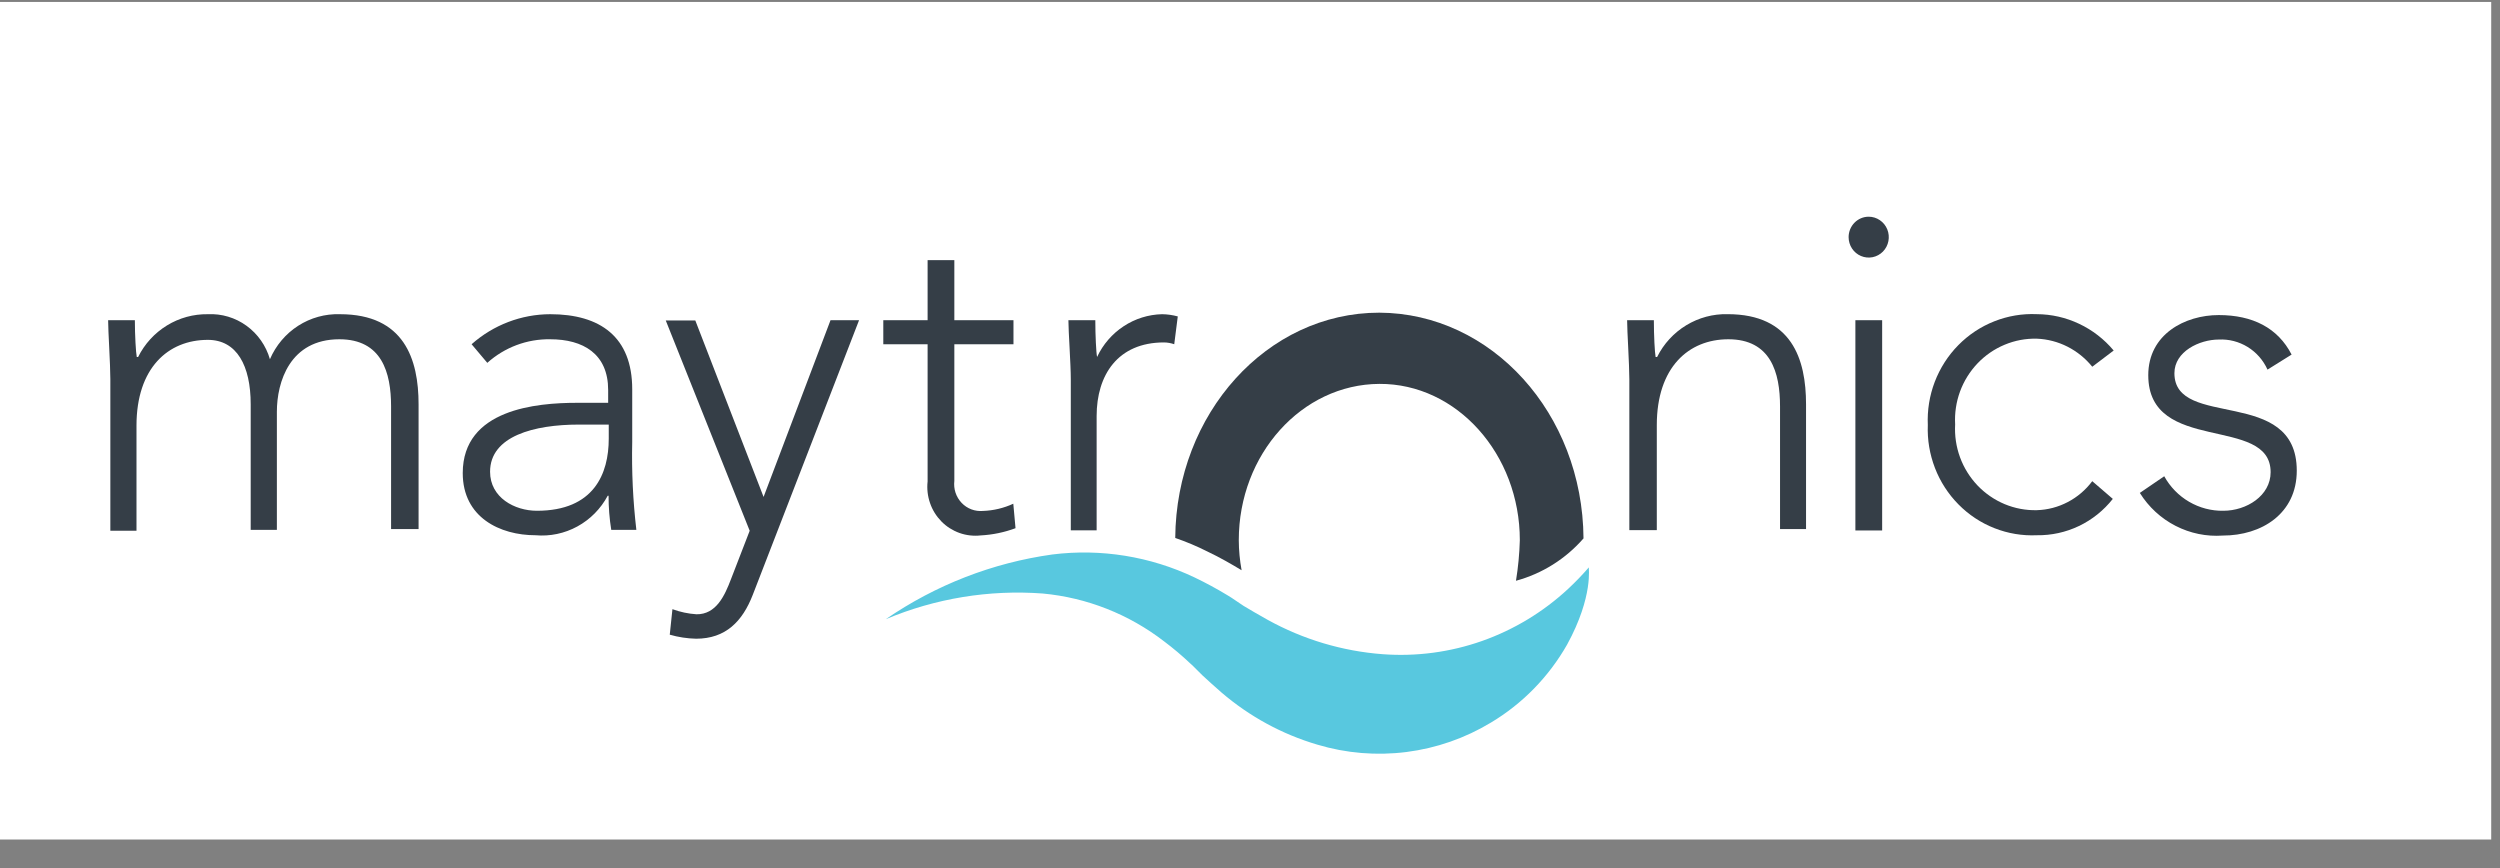 <?xml version="1.0" encoding="UTF-8"?>
<svg xmlns="http://www.w3.org/2000/svg" width="72" height="25" viewBox="0 0 72 25" fill="none">
  <rect x="0" y="0" width="72" height="25" fill="#808080" stroke="none"/>
  <rect width="71.747" height="24.122" transform="translate(0 0.056)" fill="white"></rect>
  <g clip-path="url(#clip0_3350_70402)">
    <path d="M3.178 10.921C3.178 10.489 3.114 9.537 3.114 9.222H3.884C3.884 9.654 3.914 10.165 3.939 10.281H3.978C4.165 9.905 4.453 9.591 4.808 9.373C5.163 9.155 5.572 9.043 5.986 9.049C6.384 9.03 6.777 9.147 7.101 9.383C7.425 9.618 7.662 9.957 7.774 10.346C7.944 9.95 8.227 9.614 8.586 9.383C8.946 9.152 9.365 9.035 9.791 9.049C11.642 9.049 12.055 10.346 12.055 11.644V15.238H11.263V11.704C11.263 10.727 10.995 9.771 9.774 9.771C8.348 9.771 7.974 10.999 7.974 11.86V15.26H7.22V11.644C7.22 10.532 6.82 9.788 5.986 9.788C4.842 9.788 3.931 10.597 3.931 12.258V15.286H3.178V10.921Z" fill="#353E47"></path>
    <path d="M18.208 12.725C18.189 13.572 18.229 14.419 18.327 15.26H17.604C17.552 14.935 17.526 14.607 17.527 14.278H17.502C17.301 14.653 16.998 14.96 16.628 15.162C16.259 15.364 15.839 15.452 15.421 15.415C14.404 15.415 13.327 14.905 13.327 13.625C13.327 11.782 15.455 11.601 16.617 11.601H17.515V11.233C17.515 10.19 16.795 9.771 15.846 9.771C15.18 9.76 14.534 10.002 14.034 10.45L13.582 9.914C14.21 9.358 15.014 9.051 15.846 9.049C17.285 9.049 18.208 9.702 18.208 11.211V12.725ZM16.668 12.228C15.391 12.228 14.114 12.556 14.114 13.586C14.114 14.33 14.821 14.71 15.463 14.71C17.11 14.71 17.532 13.638 17.532 12.634V12.228H16.668Z" fill="#353E47"></path>
    <path d="M21.681 17.128C21.383 17.898 20.898 18.395 20.047 18.395C19.79 18.389 19.536 18.35 19.289 18.279L19.366 17.544C19.589 17.626 19.823 17.676 20.059 17.691C20.625 17.699 20.872 17.154 21.051 16.683L21.591 15.286L19.174 9.23H20.025L21.991 14.312L23.919 9.222H24.741L21.681 17.128Z" fill="#353E47"></path>
    <path d="M29.188 9.914H27.485V13.85C27.472 13.964 27.483 14.081 27.519 14.19C27.556 14.3 27.616 14.4 27.695 14.483C27.774 14.566 27.87 14.63 27.977 14.67C28.084 14.71 28.198 14.725 28.311 14.715C28.612 14.704 28.909 14.634 29.183 14.507L29.247 15.212C28.925 15.332 28.586 15.402 28.243 15.42C28.037 15.443 27.828 15.419 27.632 15.349C27.436 15.279 27.258 15.166 27.112 15.017C26.965 14.867 26.853 14.687 26.785 14.488C26.716 14.289 26.692 14.076 26.715 13.867V9.914H25.439V9.222H26.715V7.491H27.485V9.222H29.188V9.914Z" fill="#353E47"></path>
    <path d="M30.839 10.921C30.839 10.489 30.77 9.537 30.77 9.222H31.545C31.545 9.654 31.57 10.165 31.596 10.281C31.765 9.92 32.03 9.613 32.361 9.396C32.691 9.178 33.075 9.058 33.468 9.049C33.621 9.051 33.772 9.073 33.92 9.113L33.818 9.914C33.723 9.881 33.624 9.863 33.524 9.862C32.188 9.862 31.583 10.805 31.583 11.981V15.273H30.839V10.921Z" fill="#353E47"></path>
    <path d="M46.925 10.921C46.925 10.489 46.861 9.537 46.861 9.222H47.631C47.631 9.654 47.657 10.164 47.682 10.281H47.725C47.914 9.902 48.205 9.585 48.565 9.367C48.924 9.149 49.336 9.038 49.755 9.048C51.606 9.048 52.014 10.346 52.014 11.644V15.238H51.265V11.704C51.265 10.727 50.997 9.771 49.776 9.771C48.631 9.771 47.716 10.58 47.716 12.241V15.268H46.925V10.921Z" fill="#353E47"></path>
    <path d="M53.819 6.241C53.933 6.241 54.045 6.276 54.14 6.341C54.235 6.405 54.309 6.497 54.353 6.605C54.397 6.712 54.408 6.83 54.386 6.944C54.364 7.059 54.309 7.163 54.228 7.246C54.147 7.328 54.044 7.384 53.931 7.407C53.819 7.429 53.703 7.418 53.597 7.373C53.491 7.329 53.401 7.253 53.337 7.156C53.274 7.06 53.24 6.946 53.24 6.83C53.24 6.674 53.301 6.524 53.409 6.414C53.518 6.303 53.665 6.241 53.819 6.241ZM53.435 9.222H54.206V15.277H53.435V9.222Z" fill="#353E47"></path>
    <path d="M60.849 14.368C60.586 14.701 60.253 14.968 59.874 15.149C59.495 15.33 59.08 15.421 58.661 15.415C58.245 15.434 57.83 15.365 57.442 15.212C57.053 15.06 56.7 14.827 56.405 14.528C56.11 14.23 55.879 13.873 55.727 13.479C55.575 13.085 55.504 12.663 55.521 12.241C55.502 11.816 55.57 11.393 55.721 10.997C55.873 10.601 56.103 10.241 56.399 9.941C56.694 9.641 57.048 9.406 57.438 9.253C57.827 9.099 58.244 9.029 58.661 9.048C59.083 9.05 59.498 9.145 59.88 9.326C60.262 9.506 60.601 9.769 60.874 10.095L60.257 10.562C60.062 10.321 59.819 10.124 59.544 9.984C59.269 9.845 58.968 9.766 58.661 9.754C58.343 9.746 58.028 9.805 57.734 9.928C57.44 10.05 57.174 10.233 56.953 10.465C56.732 10.697 56.56 10.973 56.449 11.275C56.338 11.578 56.29 11.901 56.308 12.223C56.29 12.546 56.338 12.868 56.449 13.171C56.56 13.474 56.732 13.749 56.953 13.982C57.174 14.213 57.44 14.396 57.734 14.519C58.028 14.641 58.343 14.701 58.661 14.693C58.972 14.684 59.276 14.604 59.552 14.459C59.828 14.315 60.069 14.11 60.257 13.858L60.849 14.368Z" fill="#353E47"></path>
    <path d="M62.33 13.716C62.499 14.022 62.746 14.276 63.046 14.451C63.346 14.626 63.686 14.716 64.032 14.71C64.7 14.71 65.394 14.278 65.394 13.599C65.394 11.942 61.87 13.101 61.87 10.805C61.87 9.628 62.925 9.074 63.9 9.074C64.874 9.074 65.602 9.442 65.998 10.212L65.304 10.645C65.182 10.374 64.983 10.147 64.733 9.993C64.482 9.839 64.192 9.764 63.9 9.779C63.347 9.779 62.623 10.121 62.623 10.748C62.623 12.379 66.147 11.112 66.147 13.555C66.147 14.797 65.13 15.424 64.019 15.424C63.548 15.458 63.078 15.361 62.657 15.145C62.235 14.929 61.88 14.601 61.627 14.196L62.33 13.716Z" fill="#353E47"></path>
    <path d="M39.724 9.005C36.49 9.005 33.873 11.908 33.847 15.493C34.16 15.601 34.466 15.729 34.762 15.878C35.137 16.055 35.486 16.259 35.758 16.423C35.706 16.138 35.678 15.848 35.677 15.558C35.677 13.084 37.49 11.069 39.724 11.056C41.958 11.043 43.771 13.084 43.771 15.558C43.76 15.95 43.723 16.34 43.66 16.726C44.412 16.522 45.089 16.098 45.605 15.506C45.58 11.908 42.958 9.018 39.724 9.005Z" fill="#353E47"></path>
    <path d="M45.167 16.955C44.449 17.623 43.605 18.134 42.686 18.459C41.767 18.783 40.792 18.913 39.822 18.841C38.66 18.754 37.53 18.416 36.507 17.85C36.282 17.721 35.971 17.548 35.813 17.448C35.656 17.349 35.511 17.236 35.354 17.145C35.046 16.958 34.729 16.786 34.405 16.631C33.127 16.023 31.707 15.794 30.307 15.969C28.588 16.208 26.947 16.846 25.511 17.833C26.94 17.232 28.488 16.979 30.03 17.093C31.3 17.211 32.512 17.689 33.528 18.473C33.789 18.669 34.039 18.88 34.277 19.105C34.401 19.213 34.515 19.343 34.635 19.455C34.754 19.567 35.001 19.788 35.179 19.944C35.985 20.635 36.924 21.146 37.937 21.445C38.769 21.695 39.643 21.767 40.504 21.658C41.366 21.549 42.195 21.26 42.941 20.809C43.85 20.265 44.605 19.492 45.133 18.564C45.899 17.163 45.746 16.332 45.758 16.341C45.572 16.556 45.375 16.761 45.167 16.955Z" fill="#58C8DF"></path>
  </g>
  <defs>
    <clipPath id="clip0_3350_70402">
      <rect width="63.088" height="15.463" fill="white" transform="translate(3.093 6.241)"></rect>
    </clipPath>
  </defs>
</svg>
